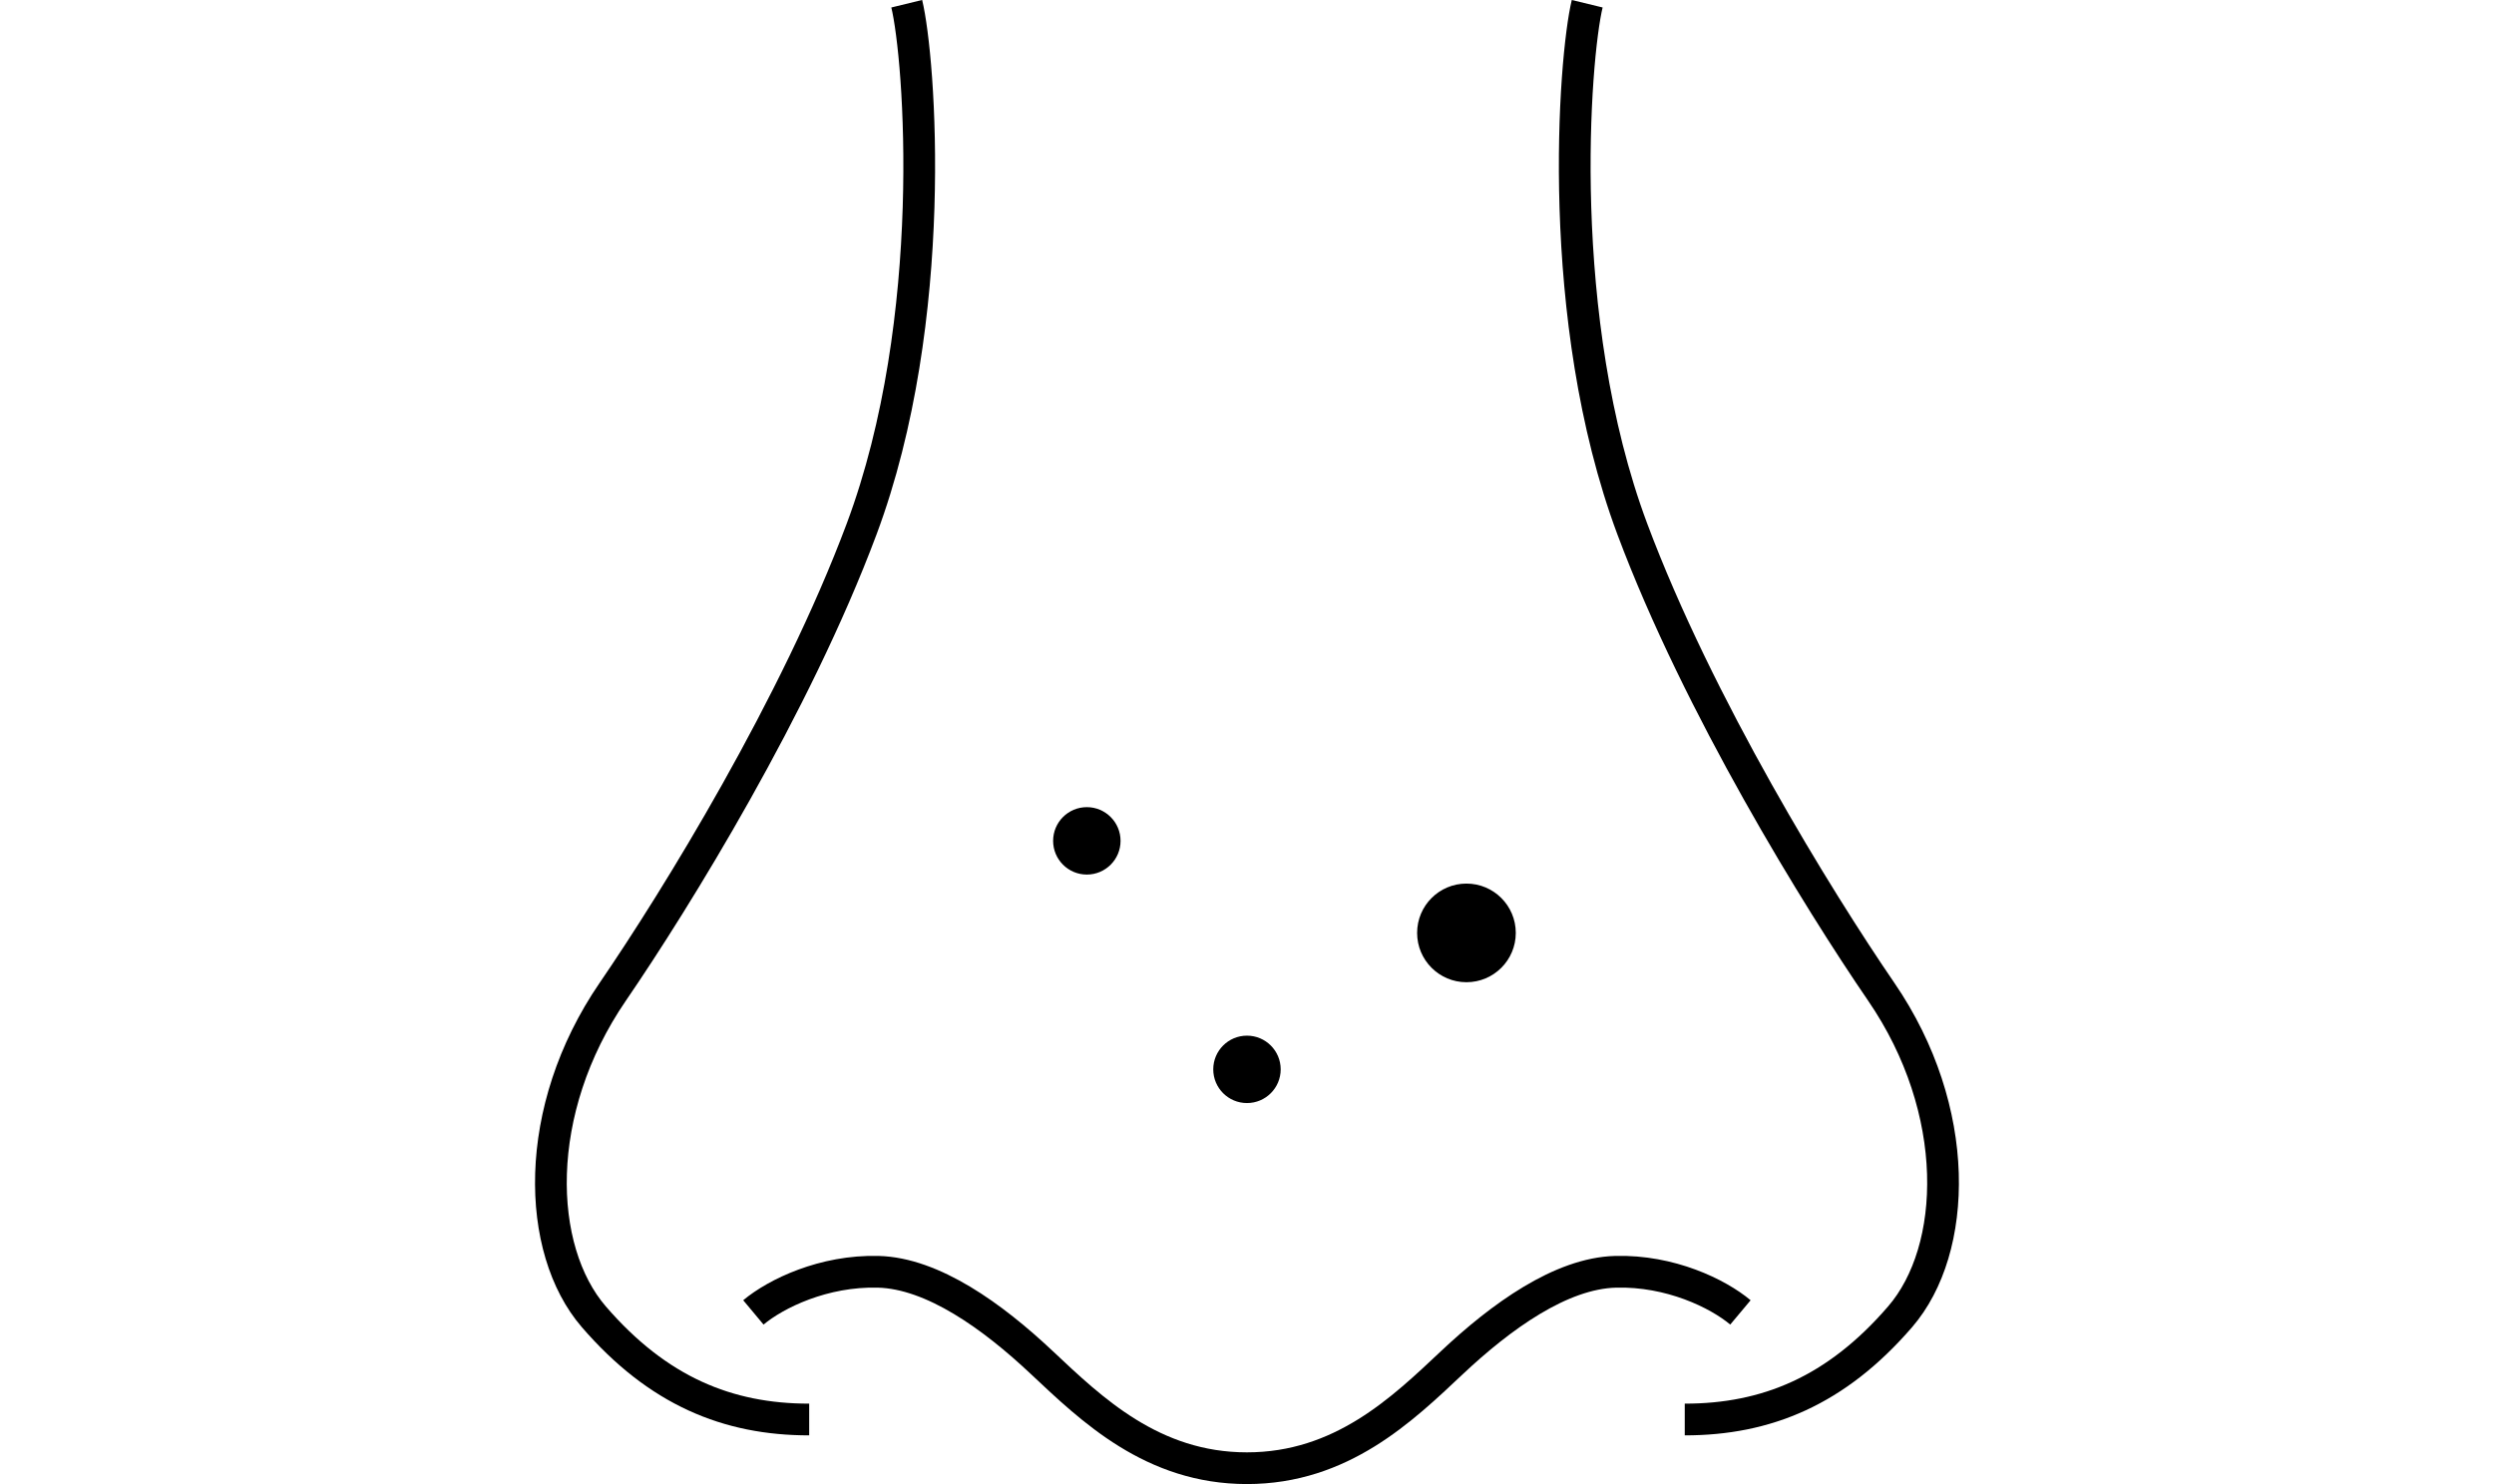 <svg id="_レイヤー_2" xmlns="http://www.w3.org/2000/svg" viewBox="0 0 40.089 23.862"><defs><style>.cls-1{fill:#000;stroke-width:0}.cls-3{fill:none;stroke:#000;stroke-miterlimit:10;stroke-width:.51px}</style></defs><g id="_デザイン"><path style="fill:transparent;stroke-width:0" d="M0 0h40.089v23.862H0z"/><path class="cls-3" d="M14.575.06c.211.866.538 5.065-.725 8.446-1.06 2.836-2.983 5.954-4 7.44-1.307 1.907-1.238 4.145-.305 5.226 1.03 1.193 2.152 1.652 3.462 1.652M25.513.06c-.21.866-.538 5.065.725 8.446 1.06 2.836 2.983 5.954 4.001 7.44 1.306 1.907 1.237 4.145.304 5.226-1.029 1.193-2.152 1.652-3.462 1.652"/><path class="cls-3" d="M27.976 21.102c-.363-.304-1.129-.677-2.007-.653-.877.023-1.837.714-2.632 1.462s-1.773 1.696-3.294 1.696c-1.52 0-2.498-.948-3.294-1.696-.795-.749-1.755-1.439-2.632-1.462s-1.644.35-2.007.653"/><circle class="cls-1" cx="23.572" cy="15" r=".793"/><circle class="cls-1" cx="17.47" cy="13.52" r=".542"/><circle class="cls-1" cx="20.044" cy="17.194" r=".542"/></g></svg>